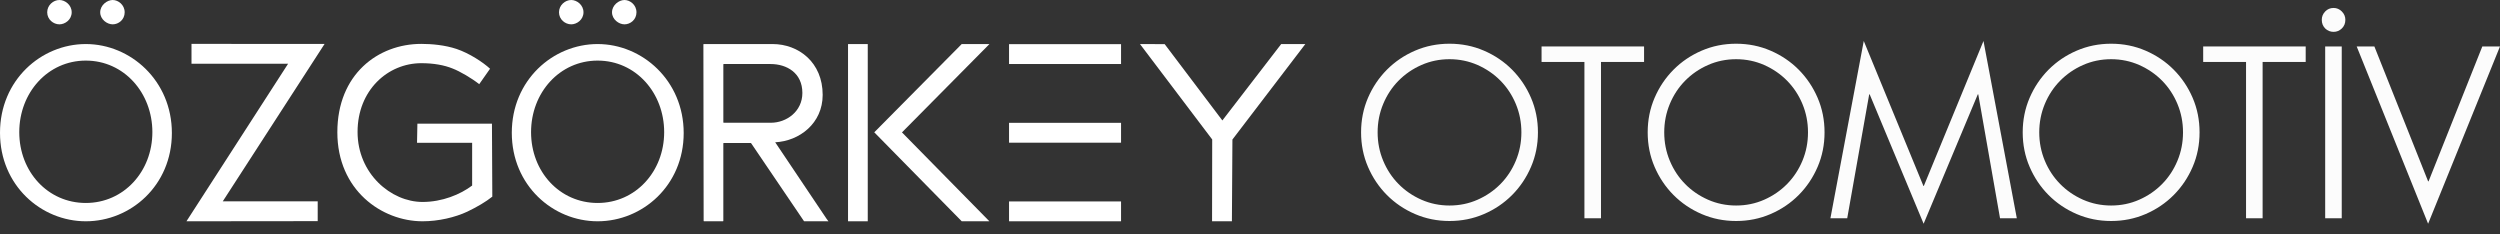 <svg width="160" height="15" viewBox="0 0 160 15" fill="none" xmlns="http://www.w3.org/2000/svg">
<rect x="0" y="0" width="160" height="15" fill="#333333" stroke="none"/>
<g clip-path="url(#clip0_82_343)">
<path d="M5.492 14.162C2.631 14.162 0 11.866 0 8.498C0 5.131 2.631 2.819 5.492 2.819C8.354 2.819 11 5.161 11 8.513C11 11.866 8.369 14.162 5.492 14.162ZM5.492 3.878C3.065 3.878 1.233 5.924 1.233 8.458C1.233 10.991 3.065 12.99 5.492 12.99C7.92 12.99 9.752 10.976 9.752 8.458C9.752 5.94 7.935 3.878 5.492 3.878ZM3.804 1.558C3.413 1.558 3.021 1.243 3.021 0.787C3.021 0.331 3.413 0 3.804 0C4.165 0 4.588 0.315 4.588 0.787C4.588 1.26 4.165 1.558 3.804 1.558ZM7.212 1.558C6.852 1.558 6.413 1.243 6.413 0.787C6.413 0.331 6.852 0 7.212 0C7.572 0 7.979 0.315 7.979 0.787C7.979 1.26 7.588 1.558 7.212 1.558Z" fill="white"/>
<path d="M38.248 14.162C35.386 14.162 32.755 11.866 32.755 8.498C32.755 5.131 35.386 2.819 38.248 2.819C41.109 2.819 43.756 5.161 43.756 8.513C43.756 11.866 41.125 14.162 38.248 14.162ZM38.248 3.878C35.82 3.878 33.988 5.924 33.988 8.458C33.988 10.991 35.82 12.99 38.248 12.99C40.675 12.99 42.507 10.976 42.507 8.458C42.507 5.94 40.691 3.878 38.248 3.878ZM36.56 1.558C36.168 1.558 35.776 1.243 35.776 0.787C35.776 0.331 36.168 0 36.56 0C36.92 0 37.343 0.315 37.343 0.787C37.343 1.26 36.92 1.558 36.56 1.558ZM39.967 1.558C39.607 1.558 39.169 1.243 39.169 0.787C39.169 0.331 39.607 0 39.967 0C40.328 0 40.734 0.315 40.734 0.787C40.734 1.26 40.343 1.558 39.967 1.558Z" fill="white"/>
<path d="M20.333 14.153L11.933 14.162L18.437 4.081H12.256V2.809L20.774 2.811L14.258 12.884H20.333V14.153" fill="white"/>
<path d="M29.913 13.543C29.123 13.914 28.059 14.162 27.044 14.162C24.433 14.162 21.59 12.171 21.59 8.464C21.59 4.758 24.191 2.809 26.963 2.809C27.64 2.809 28.478 2.886 29.22 3.133C30.041 3.41 30.912 3.982 31.363 4.399L30.67 5.387C30.203 5.016 29.445 4.568 28.961 4.383C28.43 4.167 27.752 4.044 26.963 4.044C24.819 4.044 22.884 5.773 22.884 8.445C22.884 11.117 25.028 12.925 27.043 12.925C28.3 12.925 29.459 12.447 30.217 11.875V9.14H26.69L26.713 7.913H31.485L31.508 12.585C31.105 12.909 30.525 13.25 29.912 13.543H29.913Z" fill="white"/>
<path d="M52.875 14.162H51.475C51.466 14.162 51.458 14.158 51.453 14.151L48.071 9.164C48.066 9.157 48.058 9.153 48.05 9.153H46.321C46.306 9.153 46.293 9.165 46.293 9.18V14.136C46.293 14.151 46.281 14.163 46.266 14.163H45.06C45.045 14.163 45.033 14.151 45.033 14.136L45.017 2.847C45.017 2.831 45.029 2.819 45.044 2.819H49.441C51.116 2.819 52.651 3.993 52.651 6.072C52.651 7.896 51.164 9.027 49.613 9.106L52.897 13.998C52.9 14.002 53.02 14.158 53.02 14.164M49.316 4.098H46.321C46.306 4.098 46.294 4.11 46.294 4.125V7.828C46.294 7.843 46.306 7.856 46.321 7.856H49.332C50.35 7.856 51.352 7.122 51.352 5.949C51.352 4.663 50.35 4.098 49.316 4.098Z" fill="white"/>
<path d="M83.539 2.822L78.875 8.93L78.842 14.162H77.572L77.581 8.926L72.959 2.82L74.539 2.824L78.231 7.709L81.996 2.82L83.539 2.822Z" fill="white"/>
<path d="M71.747 2.826H64.579V4.097H71.747V2.826Z" fill="white"/>
<path d="M71.747 7.861H64.579V9.132H71.747V7.861Z" fill="white"/>
<path d="M71.747 12.892H64.579V14.162H71.747V12.892Z" fill="white"/>
<path d="M55.536 2.821H54.274V14.162H55.536V2.821Z" fill="white"/>
<path d="M61.55 2.819L55.953 8.468L61.55 14.161L63.321 14.162L57.726 8.473L63.325 2.819H61.55Z" fill="white"/>
<path d="M87.109 8.471C87.109 7.683 87.256 6.947 87.551 6.261C87.847 5.576 88.25 4.976 88.763 4.46C89.276 3.945 89.875 3.539 90.562 3.243C91.249 2.946 91.984 2.798 92.768 2.798C93.552 2.798 94.287 2.946 94.974 3.243C95.661 3.539 96.261 3.945 96.774 4.46C97.287 4.976 97.69 5.576 97.985 6.261C98.28 6.947 98.428 7.683 98.428 8.471C98.428 9.259 98.28 9.995 97.985 10.68C97.69 11.366 97.287 11.966 96.774 12.482C96.261 12.997 95.661 13.403 94.974 13.699C94.287 13.995 93.552 14.144 92.768 14.144C91.984 14.144 91.25 13.995 90.562 13.699C89.875 13.403 89.276 12.997 88.763 12.482C88.25 11.966 87.847 11.366 87.551 10.68C87.256 9.995 87.109 9.259 87.109 8.471ZM88.168 8.471C88.168 9.112 88.286 9.718 88.524 10.287C88.761 10.856 89.087 11.351 89.503 11.774C89.919 12.197 90.407 12.532 90.969 12.781C91.53 13.028 92.13 13.153 92.768 13.153C93.407 13.153 94.007 13.029 94.568 12.781C95.129 12.533 95.617 12.197 96.034 11.774C96.45 11.351 96.776 10.856 97.013 10.287C97.25 9.718 97.369 9.112 97.369 8.471C97.369 7.829 97.25 7.224 97.013 6.655C96.776 6.086 96.45 5.591 96.034 5.168C95.617 4.745 95.129 4.41 94.568 4.161C94.007 3.914 93.407 3.789 92.768 3.789C92.129 3.789 91.53 3.913 90.969 4.161C90.407 4.409 89.919 4.745 89.503 5.168C89.087 5.59 88.761 6.086 88.524 6.655C88.287 7.224 88.168 7.829 88.168 8.471Z" fill="#FCFCFC"/>
<path d="M102.462 13.969H101.403V3.965H98.66V2.973H105.22V3.965H102.463V13.969H102.462Z" fill="#FCFCFC"/>
<path d="M105.452 8.471C105.452 7.683 105.599 6.947 105.894 6.261C106.189 5.576 106.593 4.976 107.106 4.46C107.618 3.945 108.218 3.539 108.905 3.243C109.592 2.946 110.327 2.798 111.111 2.798C111.895 2.798 112.63 2.946 113.317 3.243C114.004 3.539 114.604 3.945 115.117 4.46C115.629 4.976 116.033 5.576 116.328 6.261C116.623 6.947 116.771 7.683 116.771 8.471C116.771 9.259 116.623 9.995 116.328 10.68C116.033 11.366 115.629 11.966 115.117 12.482C114.604 12.997 114.004 13.403 113.317 13.699C112.63 13.995 111.895 14.144 111.111 14.144C110.327 14.144 109.592 13.995 108.905 13.699C108.218 13.403 107.619 12.997 107.106 12.482C106.593 11.966 106.189 11.366 105.894 10.68C105.599 9.995 105.452 9.259 105.452 8.471ZM106.511 8.471C106.511 9.112 106.629 9.718 106.867 10.287C107.104 10.856 107.43 11.351 107.846 11.774C108.262 12.197 108.75 12.532 109.312 12.781C109.873 13.028 110.473 13.153 111.111 13.153C111.749 13.153 112.35 13.029 112.911 12.781C113.472 12.533 113.96 12.197 114.376 11.774C114.792 11.351 115.118 10.856 115.356 10.287C115.593 9.718 115.712 9.112 115.712 8.471C115.712 7.829 115.593 7.224 115.356 6.655C115.119 6.086 114.792 5.591 114.376 5.168C113.96 4.745 113.471 4.41 112.911 4.161C112.35 3.914 111.749 3.789 111.111 3.789C110.473 3.789 109.873 3.913 109.312 4.161C108.75 4.409 108.262 4.745 107.846 5.168C107.43 5.59 107.104 6.086 106.867 6.655C106.63 7.224 106.511 7.829 106.511 8.471Z" fill="#FCFCFC"/>
<path d="M126.943 2.623L129.076 13.969H128.002L126.609 6.036H126.58L123.112 14.319L119.658 6.036H119.629L118.222 13.969H117.147L119.281 2.623L123.097 11.898H123.126L126.943 2.623Z" fill="#FCFCFC"/>
<path d="M129.453 8.471C129.453 7.683 129.601 6.947 129.896 6.261C130.191 5.576 130.595 4.976 131.107 4.46C131.62 3.945 132.22 3.539 132.907 3.243C133.594 2.946 134.329 2.798 135.113 2.798C135.897 2.798 136.632 2.946 137.319 3.243C138.006 3.539 138.605 3.945 139.118 4.46C139.631 4.976 140.035 5.576 140.33 6.261C140.625 6.947 140.772 7.683 140.772 8.471C140.772 9.259 140.625 9.995 140.33 10.68C140.035 11.366 139.631 11.966 139.118 12.482C138.605 12.997 138.006 13.403 137.319 13.699C136.632 13.995 135.897 14.144 135.113 14.144C134.329 14.144 133.594 13.995 132.907 13.699C132.22 13.403 131.62 12.997 131.107 12.482C130.595 11.966 130.191 11.366 129.896 10.68C129.6 9.995 129.453 9.259 129.453 8.471ZM130.512 8.471C130.512 9.112 130.631 9.718 130.868 10.287C131.105 10.856 131.432 11.351 131.848 11.774C132.264 12.197 132.752 12.532 133.313 12.781C133.875 13.028 134.475 13.153 135.113 13.153C135.751 13.153 136.351 13.029 136.912 12.781C137.474 12.533 137.962 12.197 138.378 11.774C138.794 11.351 139.12 10.856 139.357 10.287C139.594 9.718 139.713 9.112 139.713 8.471C139.713 7.829 139.594 7.224 139.357 6.655C139.12 6.086 138.794 5.591 138.378 5.168C137.961 4.745 137.473 4.41 136.912 4.161C136.351 3.914 135.751 3.789 135.113 3.789C134.475 3.789 133.875 3.913 133.313 4.161C132.752 4.409 132.264 4.745 131.848 5.168C131.432 5.59 131.105 6.086 130.868 6.655C130.631 7.224 130.512 7.829 130.512 8.471Z" fill="#FCFCFC"/>
<path d="M144.807 13.969H143.747V3.965H141.004V2.973H147.564V3.965H144.807V13.969Z" fill="#FCFCFC"/>
<path d="M149.349 0.509C149.552 0.509 149.728 0.584 149.878 0.735C150.028 0.885 150.103 1.063 150.103 1.267C150.103 1.49 150.028 1.675 149.878 1.821C149.728 1.966 149.552 2.039 149.349 2.039C149.146 2.039 148.957 1.966 148.812 1.821C148.667 1.675 148.594 1.49 148.594 1.267C148.594 1.063 148.667 0.885 148.812 0.735C148.957 0.584 149.136 0.509 149.349 0.509ZM149.871 13.969H148.812V2.973H149.871V13.969V13.969Z" fill="#FCFCFC"/>
<path d="M150.829 2.973H151.96L155.4 11.606H155.428L158.868 2.973H159.999L155.399 14.319L150.828 2.973H150.829Z" fill="#FCFCFC"/>
</g>
<defs>
<clipPath id="clip0_82_343">
<rect width="160" height="14.319" fill="white"/>
</clipPath>
</defs>
</svg>
